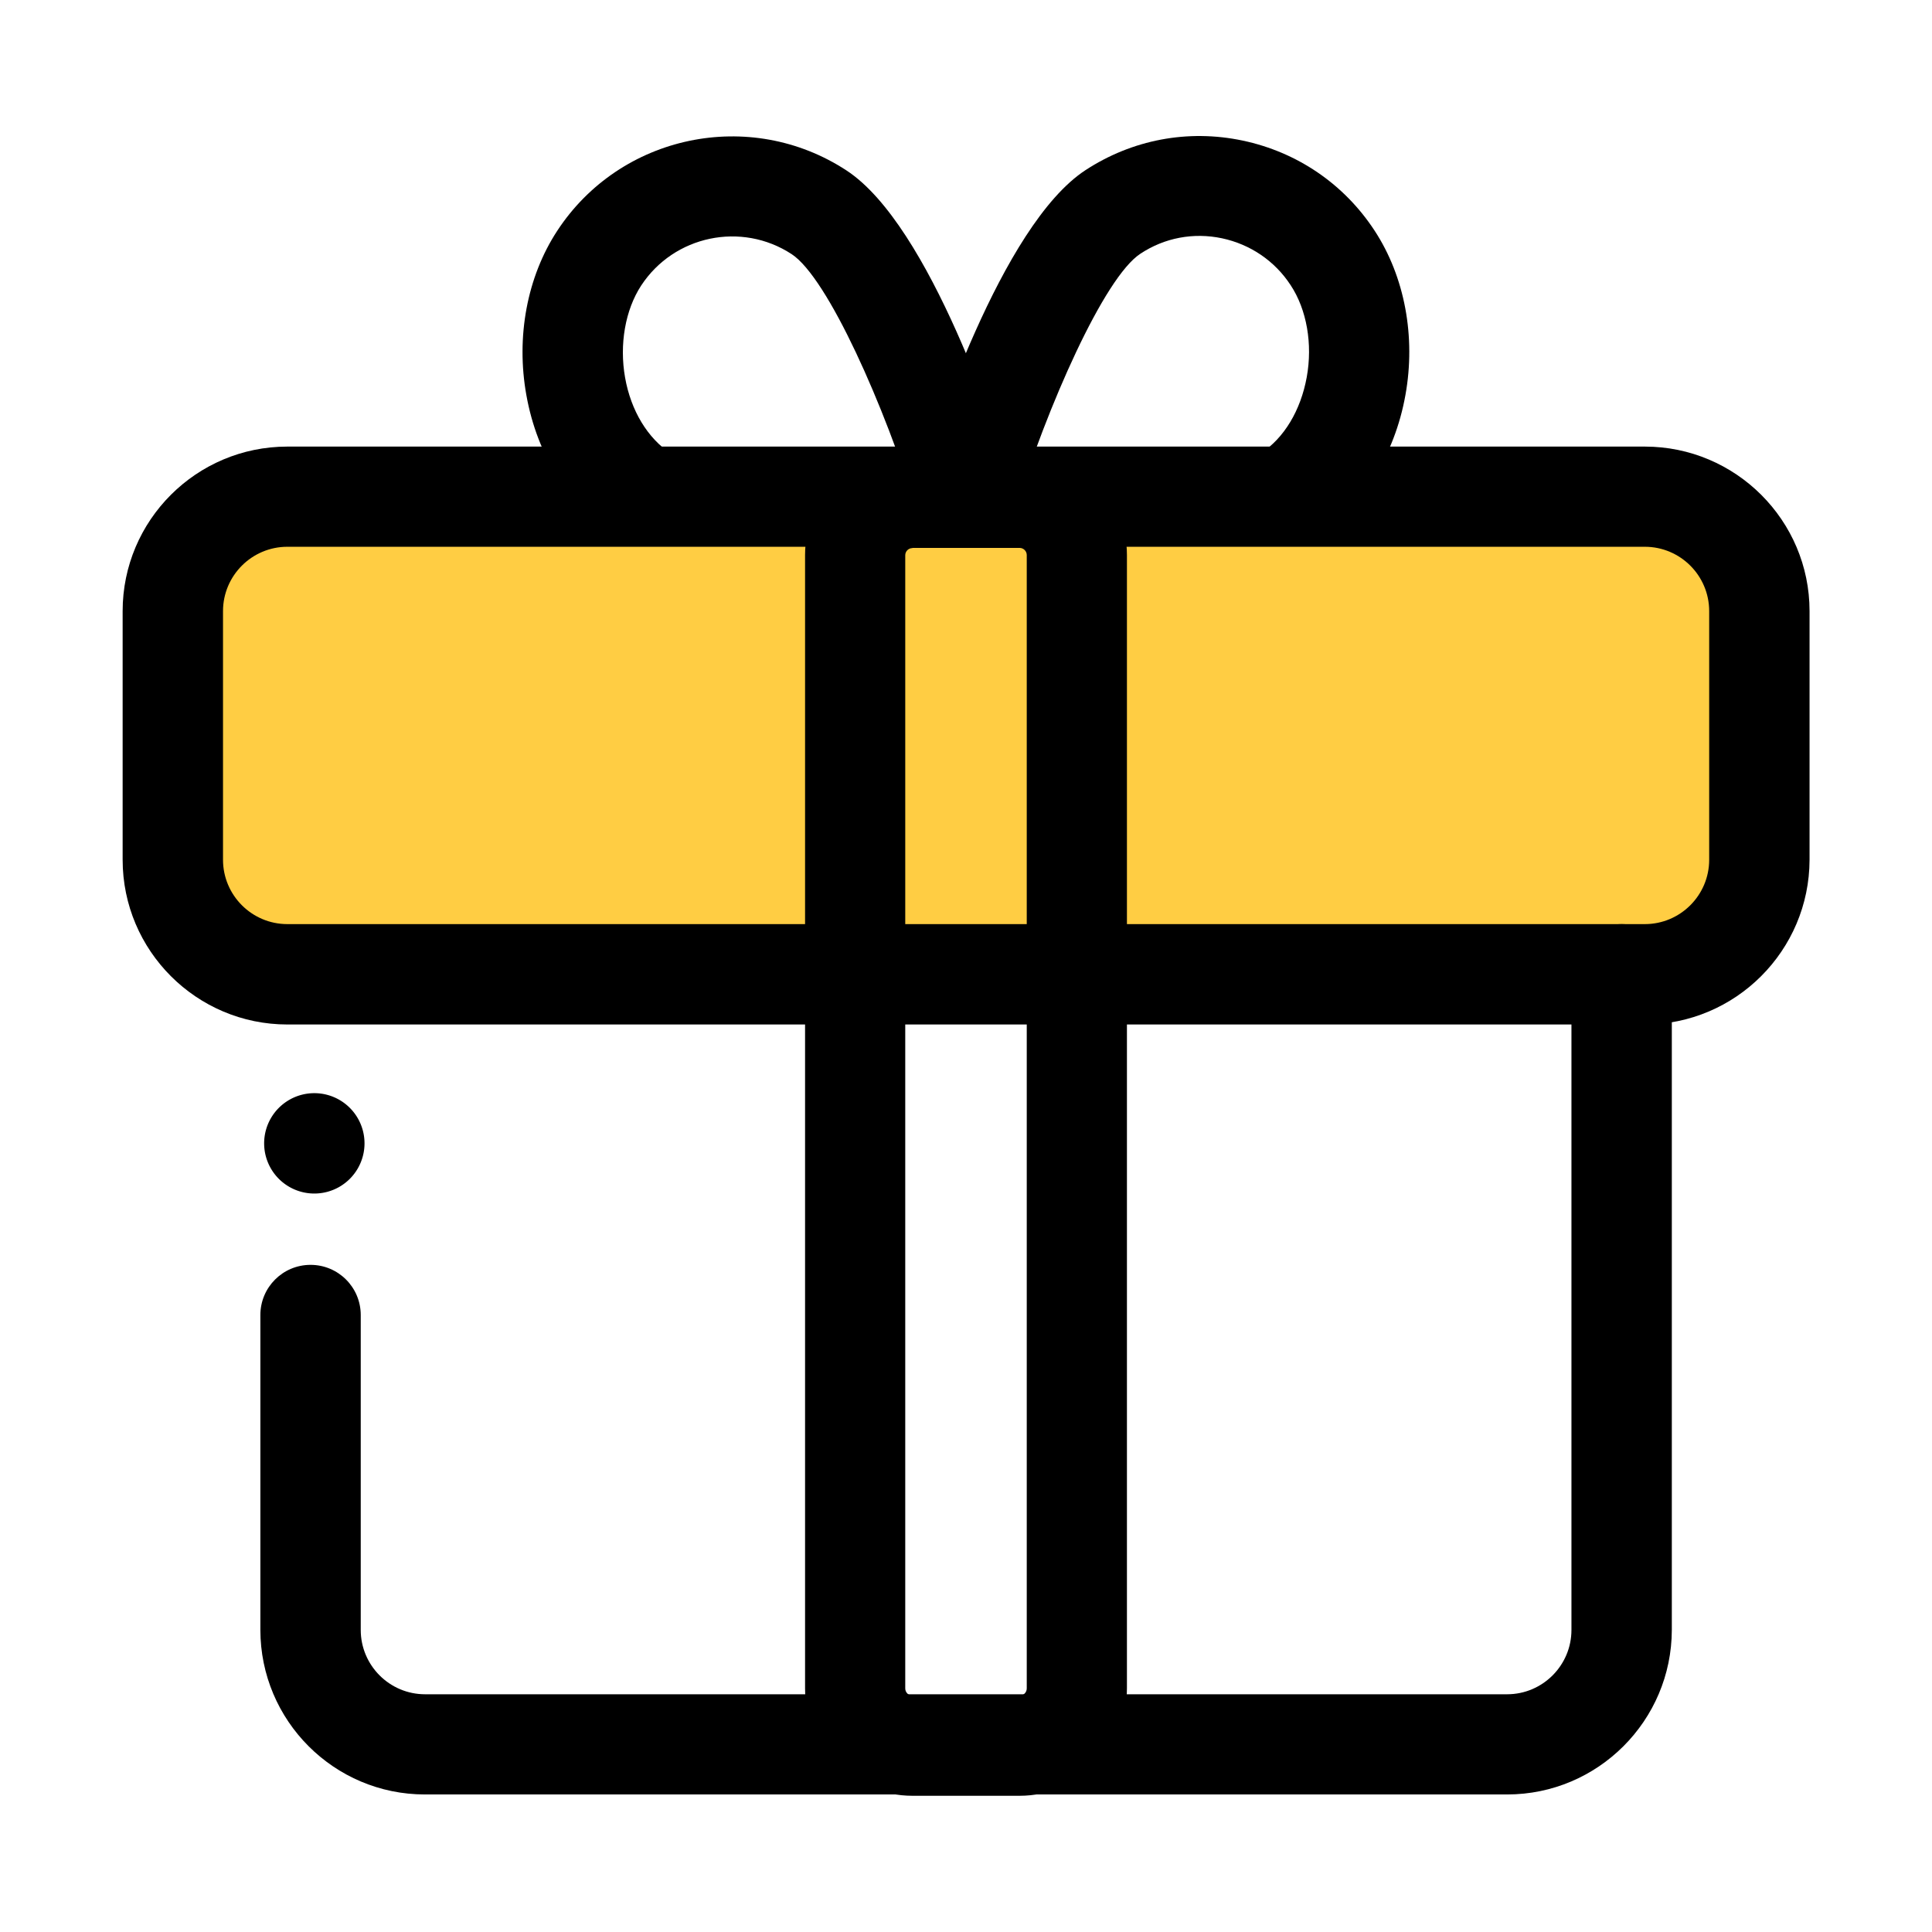 <?xml version="1.0" standalone="no"?><!DOCTYPE svg PUBLIC "-//W3C//DTD SVG 1.1//EN"
    "http://www.w3.org/Graphics/SVG/1.1/DTD/svg11.dtd">
<svg t="1637289102624" class="icon" viewBox="0 0 1024 1024" version="1.1" xmlns="http://www.w3.org/2000/svg" p-id="9099"
     xmlns:xlink="http://www.w3.org/1999/xlink" width="200" height="200">
    <defs>
        <style type="text/css"></style>
    </defs>
    <path d="M166.6 606m-26.6 0a26.6 26.6 0 1 0 53.2 0 26.6 26.6 0 1 0-53.2 0Z" p-id="9100"></path>
    <path
        d="M871.7 516.4H152.3c-33.5 0-60.7-27.2-60.7-60.7V323.9c0-33.5 27.2-60.7 60.7-60.7h719.5c33.5 0 60.7 27.2 60.7 60.7v131.8c-0.1 33.5-27.2 60.7-60.8 60.7z"
        fill="#FFCD43" p-id="9101"></path>
    <path
        d="M871.7 543H152.3c-48.1 0-87.3-39.1-87.3-87.3V323.9c0-48.1 39.1-87.2 87.3-87.2h719.5c48.1 0 87.3 39.1 87.3 87.2v131.8c-0.1 48.1-39.2 87.3-87.4 87.3zM152.3 289.8c-18.8 0-34.1 15.3-34.1 34.1v131.8c0 18.8 15.3 34.1 34.1 34.1h719.5c18.8 0 34.1-15.3 34.1-34.1V323.9c0-18.8-15.3-34.1-34.1-34.1H152.3z"
        p-id="9102"></path>
    <path
        d="M798.8 951.1H225.2c-48.1 0-87.2-39.1-87.2-87.3V697c0-14.7 11.9-26.6 26.6-26.6 14.7 0 26.6 11.9 26.6 26.6v166.9c0 18.8 15.3 34.1 34.1 34.1h573.5c18.8 0 34.1-15.3 34.1-34.1V516.4c0-14.7 11.9-26.6 26.6-26.6s26.6 11.9 26.6 26.6v347.5c-0.1 48.1-39.2 87.2-87.3 87.2zM511.6 290.3c-11.4 0-21.9-7.3-25.4-18.8-17.2-56.1-47.5-124.3-66.6-136.8-26.6-17.4-62.4-9.9-79.8 16.7-8.4 12.9-11.6 31.1-8.5 48.7s12 32.2 24.3 40.3c12.3 8 15.7 24.5 7.7 36.8-8 12.3-24.5 15.7-36.8 7.7-24.5-16-41.8-43.5-47.5-75.4-5.6-31 0.4-62.8 16.3-87.1 33.4-51.1 102.2-65.5 153.3-32.1 44.7 29.2 81.4 143.1 88.3 165.7 4.3 14-3.6 28.9-17.6 33.2-2.5 0.7-5.1 1.1-7.7 1.1z"
        p-id="9103"></path>
    <path
        d="M512.4 290.3c-2.6 0-5.2-0.4-7.8-1.2-14-4.3-21.9-19.1-17.6-33.2 6.9-22.5 43.6-136.4 88.3-165.7 24.8-16.2 54.3-21.8 83.3-15.7 28.9 6.1 53.8 23 70 47.8 15.9 24.3 21.9 56.1 16.3 87.1-5.7 31.9-23 59.4-47.5 75.3-12.3 8-28.7 4.6-36.8-7.7-8-12.3-4.6-28.7 7.7-36.8 12.3-8 21.1-22.7 24.3-40.3 3.2-17.6 0-35.8-8.5-48.7-8.4-12.9-21.4-21.7-36.4-24.9-15.1-3.2-30.5-0.3-43.3 8.2-19.1 12.5-49.4 80.7-66.6 136.8-3.6 11.6-14.1 19-25.4 19z"
        p-id="9104"></path>
    <path
        d="M540.4 951.8h-56.8c-31.4 0-56.9-25.5-56.9-56.9V294.2c0-31.4 25.5-56.9 56.9-56.9h56.8c31.4 0 56.9 25.5 56.9 56.9v600.6c0 31.5-25.5 57-56.9 57z m-56.8-661.3c-2.1 0-3.8 1.7-3.8 3.8v600.6c0 2.1 1.7 3.8 3.8 3.8h56.8c2.1 0 3.8-1.7 3.8-3.8V294.2c0-2.1-1.7-3.8-3.8-3.8h-56.8z"
        p-id="9105"></path>
</svg>
